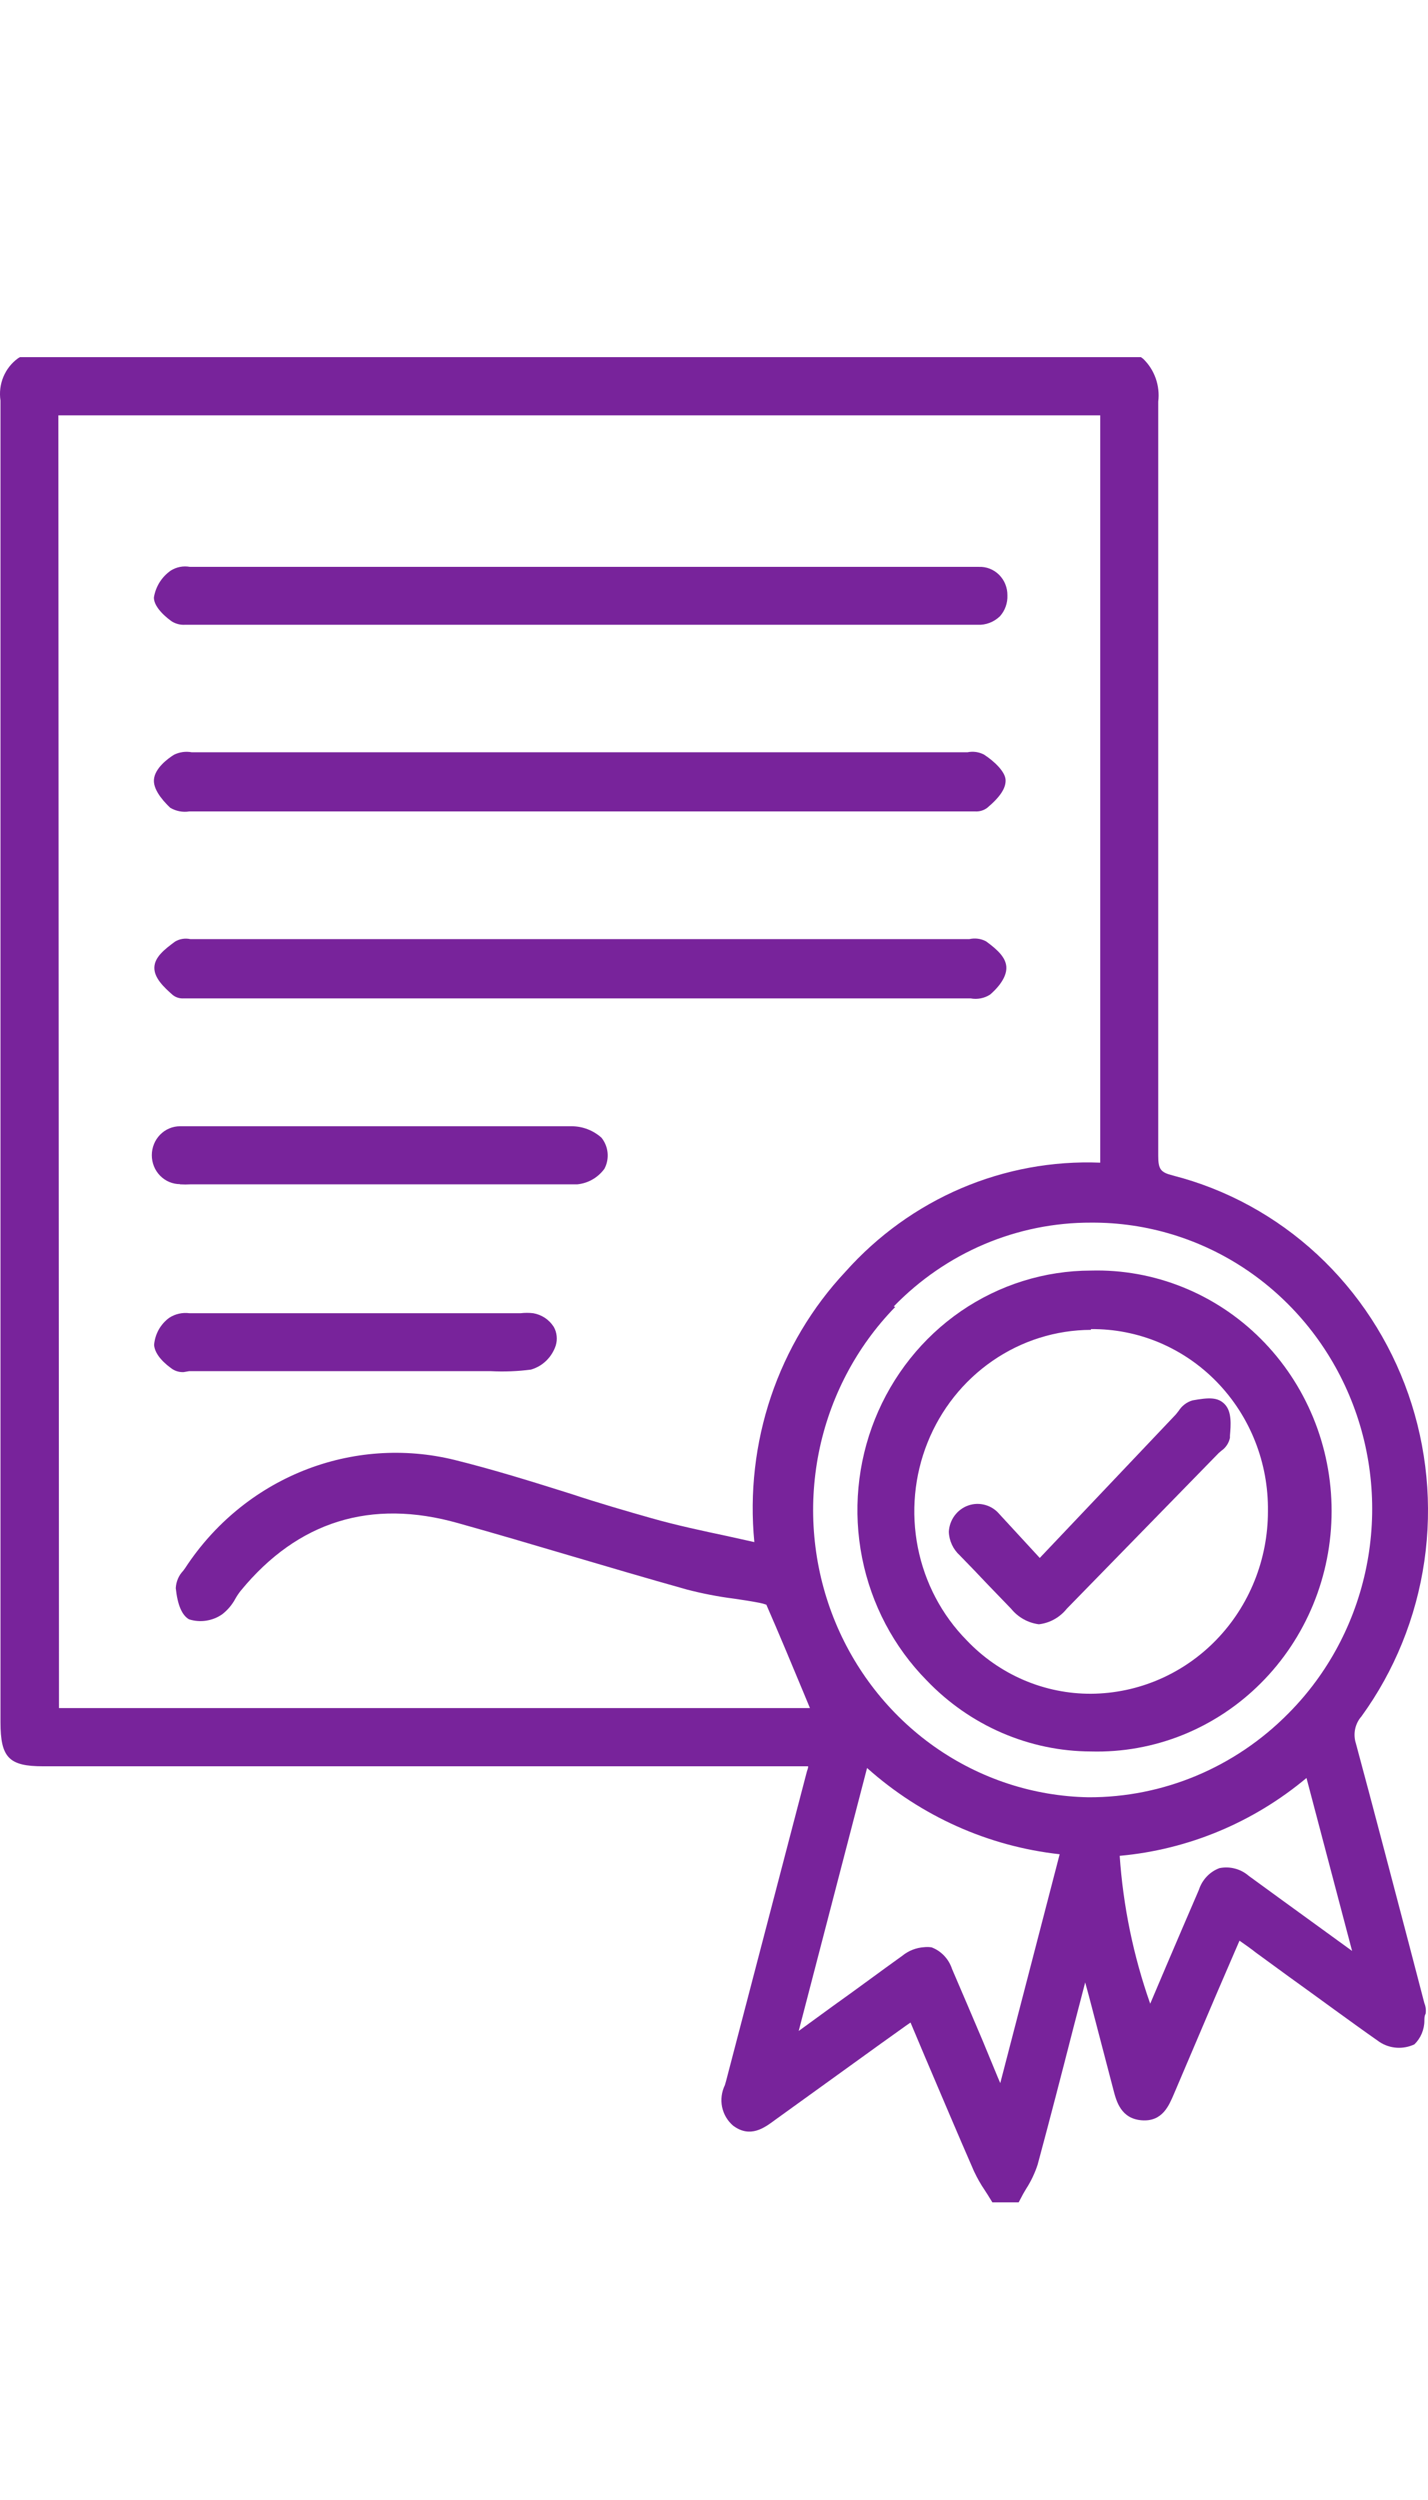 <svg width="32" height="56" viewBox="0 0 32 56" fill="none" xmlns="http://www.w3.org/2000/svg">
<path d="M31.565 43.516C31.173 42.027 30.785 40.538 30.384 39.052C30.351 38.949 30.345 38.838 30.367 38.732C30.389 38.625 30.439 38.526 30.51 38.446C31.251 37.424 31.735 36.23 31.918 34.971C32.101 33.712 31.977 32.426 31.559 31.228C31.14 30.029 30.439 28.955 29.518 28.1C28.597 27.246 27.484 26.638 26.279 26.33C26.006 26.26 25.955 26.191 25.955 25.887C25.955 22.295 25.955 18.705 25.955 15.118C25.955 13.077 25.955 11.036 25.955 8.997C25.977 8.821 25.957 8.642 25.898 8.474C25.839 8.307 25.742 8.156 25.615 8.035L25.567 8H0.447L0.406 8.024C0.26 8.129 0.146 8.273 0.076 8.441C0.006 8.608 -0.016 8.793 0.011 8.973C0.011 17.434 0.011 25.893 0.011 34.351V38.578C0.011 39.373 0.202 39.565 0.968 39.565H18.11C18.11 39.607 18.093 39.645 18.082 39.68L16.268 46.624L16.244 46.707C16.17 46.858 16.148 47.031 16.181 47.196C16.216 47.362 16.304 47.51 16.431 47.617C16.813 47.9 17.129 47.663 17.361 47.492L19.726 45.787L20.332 45.354L20.404 45.305L20.713 46.038C21.088 46.916 21.452 47.781 21.823 48.629C21.894 48.782 21.977 48.929 22.072 49.068C22.112 49.128 22.15 49.19 22.187 49.25L22.238 49.333H22.827L22.875 49.243C22.912 49.169 22.953 49.096 22.997 49.026C23.105 48.858 23.191 48.676 23.253 48.486C23.525 47.478 23.787 46.463 24.046 45.452L24.318 44.406L24.407 44.733C24.597 45.459 24.777 46.149 24.954 46.826C25.016 47.063 25.118 47.461 25.588 47.495C26.057 47.53 26.2 47.147 26.302 46.916L27.252 44.685L27.654 43.753L27.776 43.471L27.8 43.488C27.923 43.575 28.035 43.652 28.14 43.736L28.872 44.27C29.553 44.758 30.234 45.264 30.915 45.741C31.03 45.816 31.162 45.86 31.298 45.869C31.434 45.878 31.57 45.852 31.694 45.794C31.765 45.726 31.821 45.644 31.86 45.552C31.898 45.461 31.919 45.363 31.919 45.264C31.919 45.211 31.919 45.155 31.946 45.11C31.959 45.03 31.95 44.948 31.919 44.873L31.565 43.516ZM25.098 41.57C26.63 41.43 28.085 40.823 29.277 39.827L30.299 43.701L28.712 42.55L27.98 42.017C27.891 41.94 27.786 41.885 27.673 41.856C27.559 41.826 27.442 41.823 27.327 41.846C27.218 41.886 27.12 41.952 27.04 42.037C26.96 42.122 26.9 42.225 26.864 42.337C26.629 42.878 26.398 43.422 26.166 43.963L25.775 44.883C25.399 43.816 25.169 42.702 25.091 41.57H25.098ZM20.71 43.617C20.531 43.628 20.36 43.695 20.22 43.809C19.703 44.179 19.199 44.556 18.674 44.929L17.898 45.494L19.43 39.603C20.642 40.685 22.148 41.359 23.746 41.535L22.415 46.662L22.354 46.519L22.014 45.696C21.789 45.166 21.561 44.632 21.333 44.102C21.297 43.992 21.237 43.892 21.158 43.809C21.079 43.725 20.983 43.661 20.877 43.621C20.822 43.612 20.765 43.611 20.71 43.617ZM1.308 9.304H24.655V26.044C23.587 26.001 22.524 26.197 21.538 26.618C20.552 27.04 19.668 27.677 18.947 28.485C18.199 29.283 17.629 30.238 17.276 31.284C16.924 32.33 16.797 33.442 16.904 34.543L16.305 34.41C15.717 34.285 15.158 34.166 14.604 34.009C14.049 33.852 13.392 33.661 12.803 33.465C11.952 33.197 11.07 32.921 10.185 32.702C9.059 32.426 7.878 32.51 6.8 32.942C5.722 33.374 4.799 34.133 4.154 35.118L4.106 35.185C4.005 35.289 3.946 35.428 3.939 35.575C3.978 35.95 4.077 36.182 4.236 36.273C4.36 36.312 4.491 36.323 4.619 36.303C4.747 36.284 4.87 36.236 4.978 36.161C5.099 36.068 5.2 35.949 5.274 35.812C5.309 35.749 5.35 35.688 5.396 35.631C6.673 34.076 8.313 33.566 10.264 34.118C11.098 34.351 11.925 34.595 12.752 34.84C13.579 35.084 14.512 35.359 15.397 35.607C15.741 35.696 16.09 35.764 16.442 35.809C16.632 35.837 16.826 35.865 17.017 35.903C17.07 35.913 17.122 35.927 17.173 35.945C17.466 36.615 17.745 37.288 18.024 37.957L18.15 38.261H1.322L1.308 9.304ZM20.029 29.263C20.609 28.666 21.298 28.192 22.058 27.87C22.818 27.548 23.632 27.384 24.454 27.387C25.701 27.38 26.922 27.754 27.96 28.462C28.998 29.171 29.806 30.181 30.28 31.363C30.754 32.544 30.872 33.844 30.62 35.096C30.368 36.347 29.757 37.493 28.866 38.386C27.674 39.591 26.067 40.264 24.393 40.259C23.16 40.237 21.962 39.844 20.945 39.129C19.93 38.414 19.141 37.408 18.679 36.237C18.217 35.066 18.102 33.782 18.347 32.544C18.593 31.306 19.189 30.17 20.06 29.277L20.029 29.263Z" fill="#78239B"/>
<path d="M3.813 18.093C3.943 18.17 4.094 18.2 4.242 18.176H21.728H21.85C21.947 18.183 22.044 18.154 22.122 18.096C22.412 17.852 22.544 17.653 22.534 17.468C22.524 17.284 22.282 17.053 22.051 16.903C21.937 16.843 21.806 16.825 21.68 16.851H21.578H4.406H4.297C4.162 16.826 4.022 16.845 3.898 16.907C3.769 16.987 3.466 17.207 3.449 17.468C3.432 17.73 3.735 18.016 3.813 18.093Z" fill="#78239B"/>
<path d="M22.095 21.085C21.981 21.025 21.85 21.008 21.724 21.036H21.622H4.358H4.263C4.146 21.011 4.025 21.031 3.922 21.092C3.681 21.27 3.466 21.44 3.459 21.671C3.453 21.901 3.66 22.103 3.871 22.288C3.941 22.343 4.028 22.37 4.116 22.364H4.235H21.751C21.901 22.392 22.055 22.362 22.184 22.281C22.276 22.204 22.572 21.932 22.551 21.653C22.534 21.461 22.388 21.297 22.095 21.085Z" fill="#78239B"/>
<path d="M3.858 13.925C3.944 13.976 4.042 14 4.14 13.995H4.266H19.703C20.436 13.995 21.169 13.995 21.905 13.995C21.997 14 22.089 13.985 22.176 13.952C22.262 13.919 22.342 13.868 22.409 13.803C22.522 13.676 22.582 13.508 22.575 13.336C22.576 13.25 22.56 13.165 22.528 13.086C22.496 13.006 22.448 12.935 22.388 12.875C22.328 12.815 22.256 12.769 22.178 12.738C22.099 12.708 22.016 12.694 21.932 12.698C21.854 12.698 21.779 12.698 21.701 12.698H4.256C4.108 12.671 3.955 12.7 3.827 12.781C3.728 12.85 3.643 12.938 3.578 13.041C3.513 13.144 3.469 13.26 3.449 13.381C3.443 13.625 3.79 13.88 3.858 13.925Z" fill="#78239B"/>
<path d="M4.031 26.529C4.114 26.534 4.197 26.534 4.28 26.529H11.281C11.833 26.529 12.388 26.529 12.939 26.529C13.058 26.517 13.174 26.48 13.278 26.42C13.382 26.36 13.473 26.278 13.545 26.18C13.603 26.07 13.627 25.945 13.615 25.821C13.603 25.697 13.555 25.579 13.477 25.483C13.293 25.32 13.059 25.23 12.816 25.228C11.727 25.228 10.635 25.228 9.545 25.228H4.658C4.453 25.228 4.242 25.228 4.035 25.228C3.867 25.228 3.706 25.296 3.587 25.418C3.468 25.54 3.402 25.705 3.402 25.877C3.402 26.049 3.468 26.214 3.587 26.335C3.706 26.457 3.867 26.525 4.035 26.525L4.031 26.529Z" fill="#78239B"/>
<path d="M4.239 30.714H10.655H10.996C11.297 30.73 11.599 30.718 11.898 30.679C12.026 30.642 12.143 30.575 12.24 30.481C12.337 30.387 12.41 30.271 12.453 30.142C12.475 30.072 12.482 29.999 12.474 29.926C12.467 29.853 12.444 29.783 12.408 29.72C12.356 29.64 12.289 29.571 12.21 29.519C12.13 29.467 12.042 29.432 11.949 29.416C11.855 29.405 11.76 29.405 11.666 29.416H11.271C8.95 29.416 6.631 29.416 4.314 29.416H4.246C4.088 29.395 3.928 29.431 3.793 29.518C3.697 29.588 3.616 29.679 3.557 29.784C3.498 29.89 3.463 30.007 3.453 30.128C3.473 30.365 3.718 30.567 3.865 30.669C3.94 30.717 4.028 30.74 4.117 30.735L4.239 30.714Z" fill="#78239B"/>
<path d="M24.447 39.233C25.149 39.252 25.847 39.126 26.501 38.864C27.154 38.601 27.75 38.207 28.252 37.705C28.755 37.203 29.154 36.603 29.427 35.941C29.7 35.278 29.84 34.566 29.84 33.847C29.84 33.128 29.7 32.416 29.427 31.753C29.154 31.091 28.755 30.491 28.252 29.989C27.75 29.487 27.154 29.093 26.501 28.831C25.847 28.568 25.149 28.442 24.447 28.461C23.409 28.462 22.395 28.779 21.533 29.371C20.671 29.964 20.001 30.806 19.606 31.79C19.212 32.773 19.112 33.855 19.319 34.897C19.526 35.939 20.03 36.895 20.768 37.643C21.248 38.144 21.821 38.543 22.452 38.816C23.084 39.089 23.762 39.231 24.447 39.233ZM24.447 29.772C24.971 29.767 25.49 29.869 25.975 30.072C26.459 30.276 26.899 30.576 27.269 30.957C27.638 31.337 27.93 31.789 28.126 32.286C28.323 32.783 28.42 33.316 28.413 33.852C28.414 34.931 27.998 35.967 27.256 36.733C26.515 37.498 25.507 37.932 24.454 37.94C23.934 37.943 23.419 37.838 22.94 37.633C22.46 37.427 22.026 37.125 21.663 36.743C21.105 36.177 20.724 35.453 20.568 34.664C20.412 33.876 20.487 33.057 20.786 32.312C21.084 31.568 21.591 30.931 22.243 30.482C22.895 30.032 23.662 29.791 24.447 29.789V29.772Z" fill="#78239B"/>
<path d="M21.262 34.309C21.265 34.41 21.289 34.509 21.331 34.6C21.373 34.691 21.433 34.772 21.506 34.839C21.718 35.055 21.929 35.275 22.136 35.495L22.657 36.035C22.814 36.228 23.037 36.353 23.28 36.384C23.525 36.356 23.75 36.23 23.906 36.035C25.041 34.873 26.175 33.71 27.31 32.548L27.371 32.496C27.469 32.428 27.538 32.324 27.562 32.206V32.157C27.582 31.92 27.606 31.627 27.45 31.46C27.293 31.292 27.089 31.303 26.721 31.369C26.593 31.407 26.483 31.491 26.411 31.606L26.347 31.686L23.3 34.898L23.079 34.658L22.398 33.919C22.314 33.818 22.203 33.746 22.078 33.711C21.954 33.676 21.822 33.679 21.7 33.722C21.578 33.764 21.471 33.843 21.392 33.949C21.314 34.054 21.269 34.181 21.262 34.313V34.309Z" fill="#78239B"/>
</svg>
